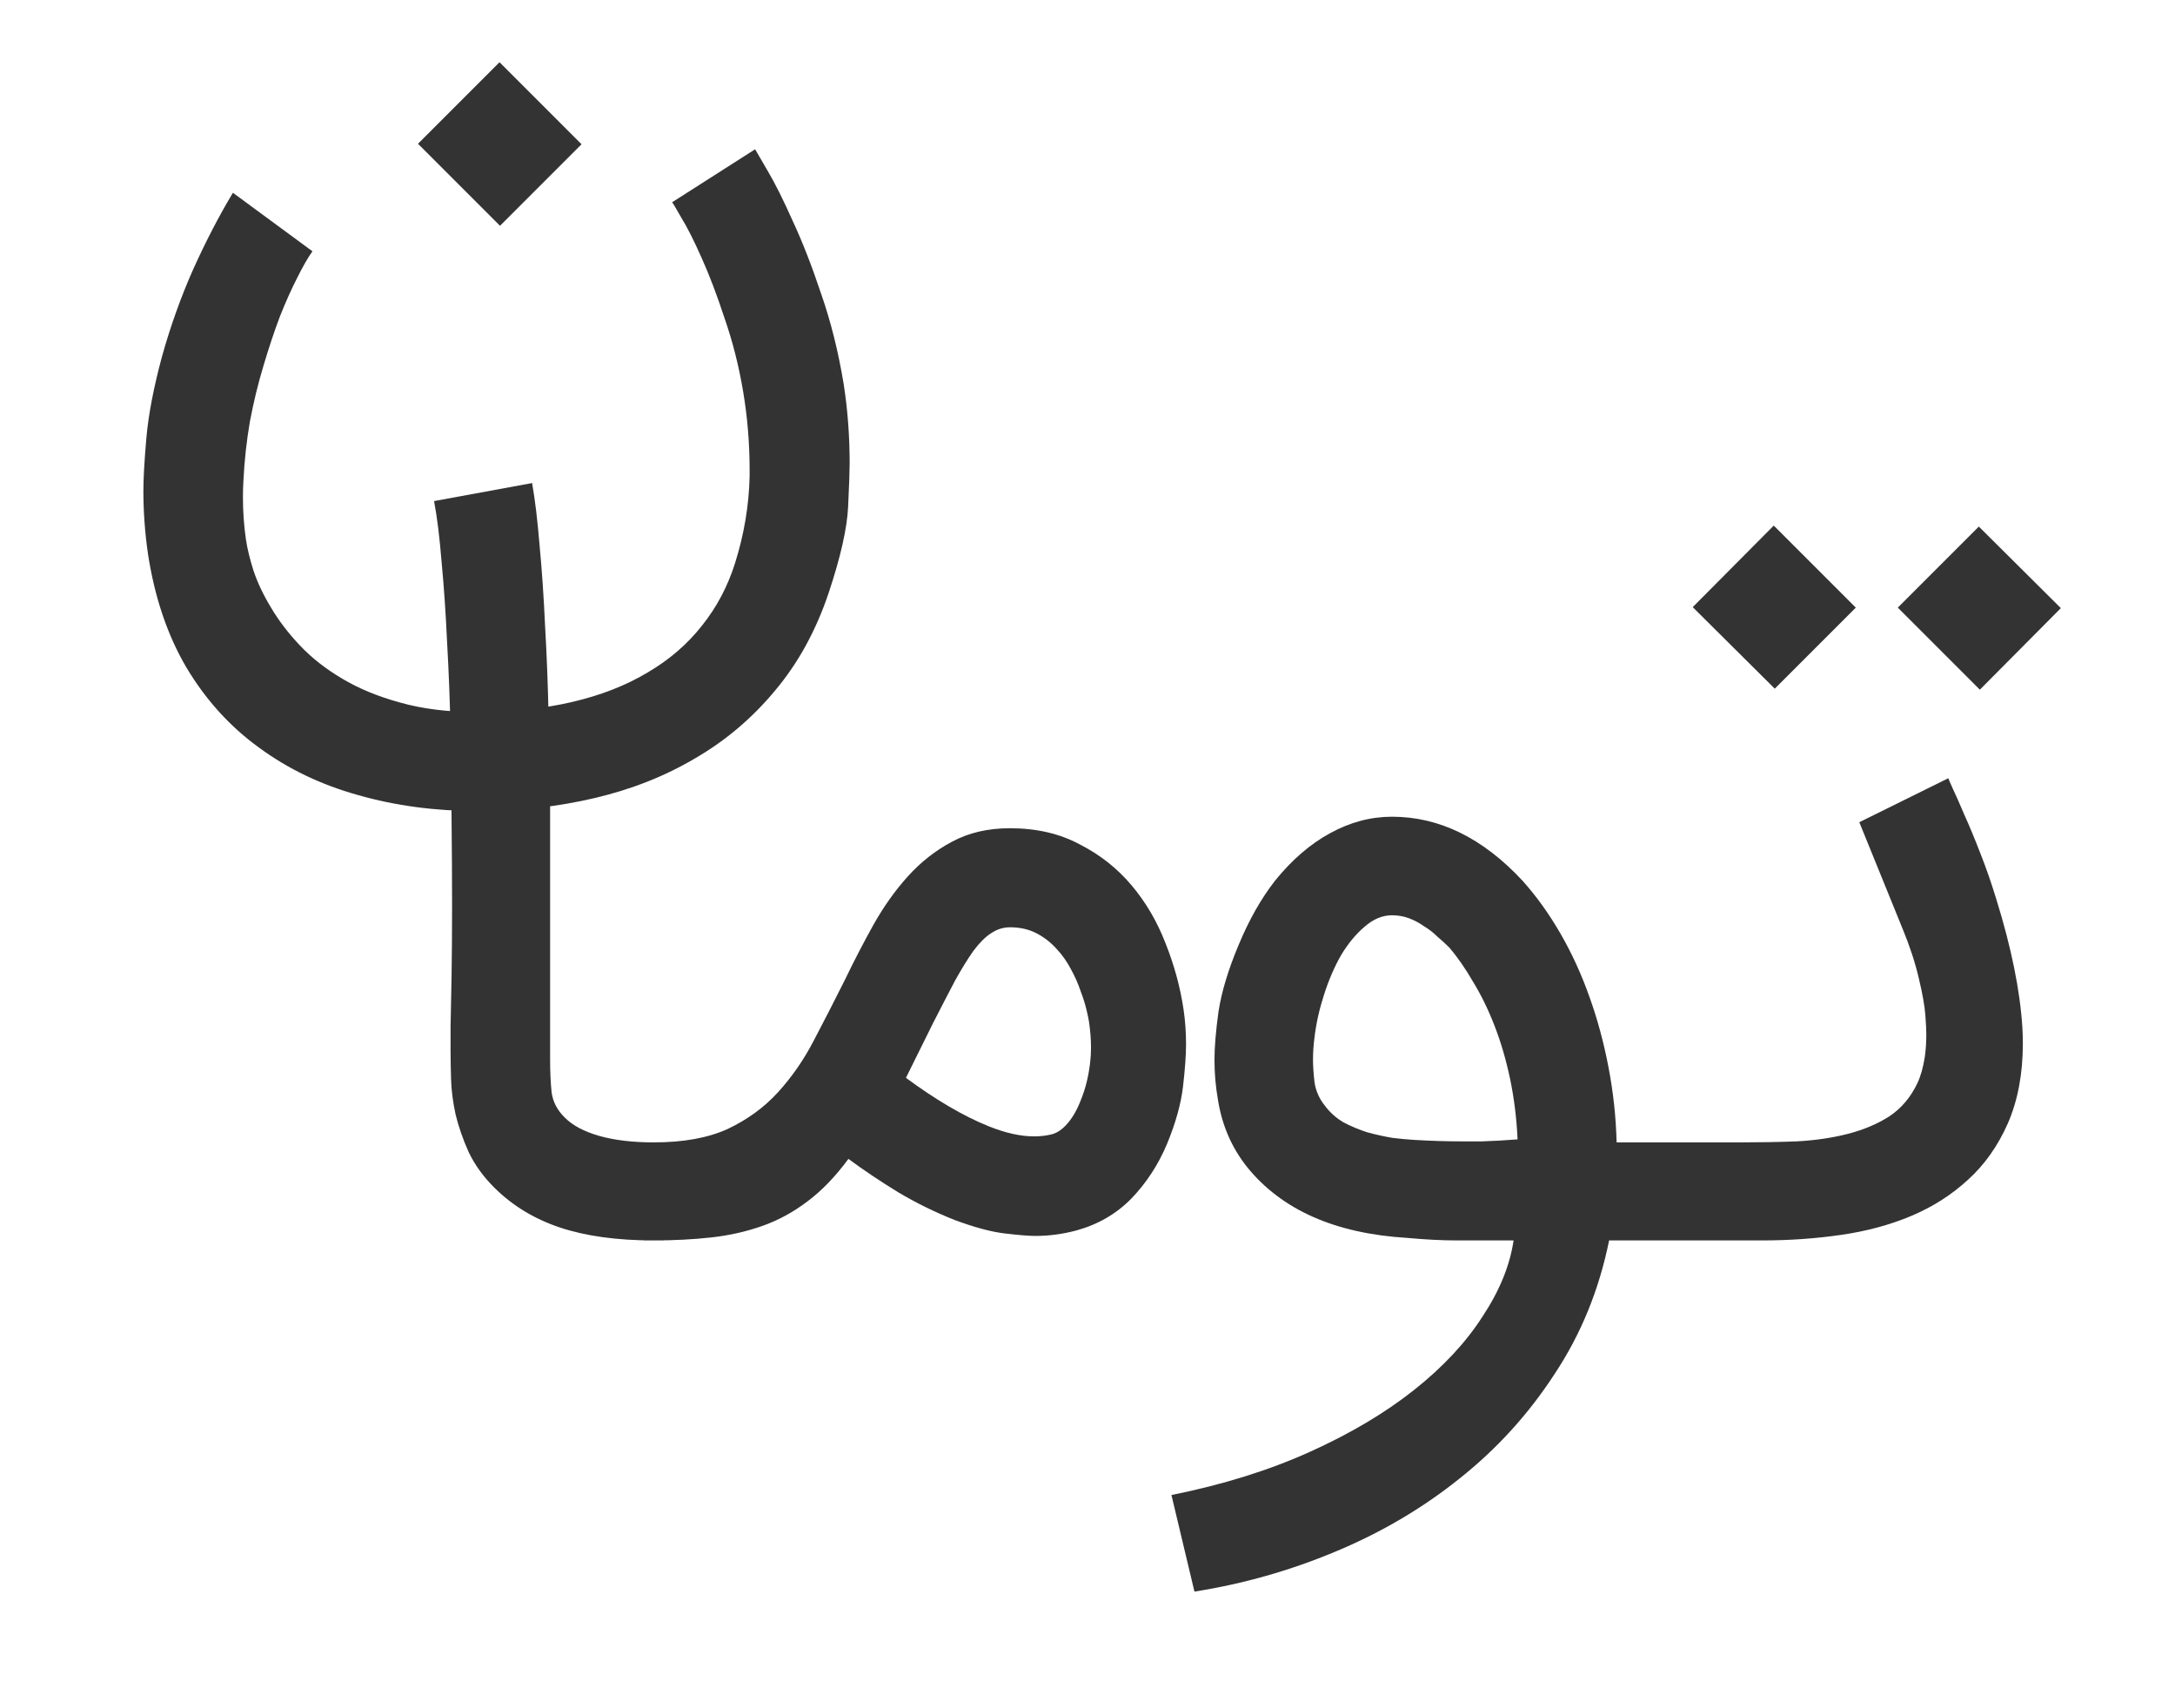 <svg width="121" height="95" viewBox="0 0 121 95" fill="none" xmlns="http://www.w3.org/2000/svg">
<g clip-path="url(#clip0_129_2004)">
<path d="M36.364 69C34.323 69 32.579 68.759 31.132 68.276C29.704 67.794 28.489 67.052 27.487 66.05C26.875 65.438 26.402 64.78 26.068 64.075C25.753 63.37 25.511 62.674 25.344 61.988C25.196 61.301 25.113 60.652 25.094 60.04C25.075 59.409 25.066 58.871 25.066 58.426C25.066 58.278 25.066 57.842 25.066 57.118C25.085 56.376 25.103 55.43 25.122 54.28C25.14 53.13 25.15 51.813 25.15 50.329C25.15 48.863 25.14 47.314 25.122 45.682C25.122 44.086 25.103 42.426 25.066 40.701C25.029 38.976 24.964 37.306 24.871 35.692C24.797 34.078 24.695 32.594 24.565 31.24C24.454 29.867 24.315 28.745 24.148 27.873L29.602 26.871C29.769 27.817 29.908 28.977 30.019 30.35C30.149 31.722 30.251 33.216 30.325 34.83C30.418 36.444 30.483 38.132 30.52 39.894C30.576 41.638 30.604 43.344 30.604 45.014V58.983C30.604 59.613 30.631 60.207 30.687 60.764C30.761 61.301 31.012 61.775 31.438 62.183C31.865 62.609 32.496 62.943 33.33 63.184C34.184 63.425 35.195 63.546 36.364 63.546H36.92V69H36.364ZM36.375 63.546C38.026 63.546 39.399 63.296 40.493 62.795C41.588 62.275 42.515 61.598 43.276 60.764C44.055 59.91 44.723 58.946 45.279 57.87C45.854 56.775 46.429 55.653 47.005 54.503C47.505 53.464 48.034 52.444 48.591 51.442C49.166 50.421 49.806 49.522 50.511 48.743C51.234 47.945 52.05 47.305 52.959 46.823C53.887 46.322 54.963 46.071 56.187 46.071C57.653 46.071 58.942 46.368 60.055 46.962C61.187 47.537 62.151 48.297 62.949 49.243C63.747 50.19 64.377 51.266 64.841 52.471C65.323 53.677 65.657 54.901 65.843 56.144C65.936 56.775 65.982 57.424 65.982 58.092C65.982 58.686 65.926 59.465 65.815 60.43C65.704 61.394 65.407 62.461 64.925 63.63C64.442 64.78 63.784 65.791 62.949 66.663C62.114 67.516 61.094 68.11 59.888 68.444C59.127 68.647 58.367 68.75 57.606 68.75C57.235 68.75 56.66 68.703 55.881 68.61C55.12 68.518 54.193 68.267 53.099 67.859C52.023 67.433 50.984 66.922 49.982 66.329C48.98 65.716 48.053 65.095 47.199 64.464C46.476 65.448 45.715 66.236 44.918 66.83C44.139 67.423 43.304 67.878 42.413 68.193C41.523 68.508 40.577 68.722 39.575 68.833C38.573 68.944 37.507 69 36.375 69H35.819V63.546H36.375ZM50.399 59.956C52.087 61.199 53.627 62.099 55.019 62.656C55.946 63.027 56.781 63.212 57.523 63.212C57.875 63.212 58.2 63.175 58.497 63.101C58.812 63.027 59.118 62.813 59.415 62.461C59.712 62.108 59.962 61.654 60.166 61.097C60.389 60.541 60.547 59.901 60.639 59.177C60.676 58.881 60.695 58.584 60.695 58.287C60.695 57.823 60.658 57.341 60.584 56.84C60.565 56.71 60.519 56.487 60.445 56.172C60.37 55.857 60.259 55.504 60.111 55.115C59.981 54.725 59.805 54.326 59.582 53.918C59.359 53.492 59.09 53.111 58.775 52.777C58.46 52.425 58.089 52.137 57.662 51.915C57.235 51.692 56.744 51.581 56.187 51.581C55.816 51.581 55.464 51.692 55.13 51.915C54.814 52.119 54.49 52.444 54.156 52.889C53.84 53.334 53.497 53.89 53.126 54.558C52.774 55.226 52.366 56.014 51.902 56.923L50.399 59.956Z" fill="#333333"/>
<path d="M65.17 83.163C68.027 82.588 70.587 81.791 72.85 80.77C75.114 79.75 77.052 78.6 78.666 77.32C80.28 76.04 81.551 74.677 82.478 73.23C83.424 71.801 83.999 70.391 84.204 69H82.924C82.478 69 81.847 69 81.031 69C80.234 69 79.325 68.954 78.304 68.861C74.279 68.62 71.301 67.303 69.372 64.91C68.519 63.834 67.981 62.591 67.758 61.181C67.628 60.439 67.564 59.697 67.564 58.955C67.564 58.25 67.638 57.359 67.786 56.283C67.953 55.189 68.324 53.955 68.899 52.583C69.474 51.191 70.151 49.995 70.93 48.993C71.876 47.824 72.897 46.943 73.991 46.35C75.104 45.737 76.254 45.431 77.442 45.431C80.076 45.431 82.497 46.618 84.704 48.993C85.484 49.865 86.188 50.848 86.819 51.943C87.45 53.037 87.988 54.215 88.433 55.477C88.878 56.719 89.231 58.027 89.49 59.4C89.75 60.754 89.899 62.136 89.936 63.546H92.579V69H89.518C88.962 71.746 87.951 74.222 86.485 76.43C85.038 78.656 83.276 80.594 81.198 82.245C79.139 83.896 76.839 85.25 74.297 86.308C71.775 87.365 69.159 88.107 66.45 88.534L65.17 83.163ZM77.442 50.913C76.904 50.913 76.394 51.126 75.911 51.553C75.429 51.961 74.993 52.49 74.603 53.139C74.233 53.788 73.917 54.521 73.657 55.337C73.398 56.135 73.221 56.923 73.129 57.703C73.073 58.129 73.045 58.547 73.045 58.955C73.045 59.289 73.073 59.706 73.129 60.207C73.203 60.689 73.398 61.125 73.713 61.515C73.991 61.886 74.335 62.192 74.743 62.433C75.169 62.656 75.615 62.841 76.078 62.99C76.561 63.119 77.024 63.221 77.47 63.296C77.933 63.351 78.332 63.388 78.666 63.407C79.594 63.463 80.466 63.49 81.282 63.49C81.486 63.49 81.875 63.49 82.45 63.49C83.044 63.472 83.703 63.435 84.426 63.379C84.37 62.192 84.231 61.07 84.009 60.012C83.786 58.955 83.499 57.972 83.146 57.063C82.794 56.154 82.395 55.337 81.95 54.614C81.523 53.872 81.078 53.232 80.614 52.694C80.428 52.508 80.215 52.314 79.974 52.11C79.751 51.887 79.501 51.692 79.223 51.525C78.963 51.34 78.685 51.191 78.388 51.08C78.091 50.969 77.776 50.913 77.442 50.913ZM91.444 63.546H96.814C97.89 63.546 98.938 63.528 99.958 63.49C100.979 63.435 101.925 63.296 102.797 63.073C103.668 62.85 104.438 62.526 105.106 62.099C105.774 61.654 106.293 61.042 106.664 60.263C106.85 59.873 106.989 59.381 107.082 58.788C107.137 58.398 107.165 57.981 107.165 57.536C107.165 57.294 107.147 56.933 107.11 56.45C107.072 55.95 106.952 55.273 106.748 54.419C106.544 53.547 106.247 52.638 105.857 51.692L103.437 45.737L108.39 43.289C108.39 43.307 108.473 43.502 108.64 43.873C108.807 44.225 109.02 44.708 109.28 45.32C109.558 45.932 109.855 46.646 110.17 47.463C110.486 48.26 110.783 49.114 111.061 50.023C111.896 52.712 112.378 55.087 112.508 57.146C112.526 57.443 112.536 57.74 112.536 58.036C112.536 59.725 112.257 61.209 111.701 62.489C111.144 63.75 110.402 64.798 109.475 65.633C108.566 66.468 107.518 67.136 106.33 67.636C105.143 68.137 103.835 68.49 102.407 68.694C100.997 68.898 99.532 69 98.01 69H91.444V63.546ZM103.242 33.8L98.734 38.308L94.17 33.772L98.678 29.236L103.242 33.8ZM114.65 33.828L110.143 38.364L105.579 33.8L110.087 29.292L114.65 33.828Z" fill="#333333"/>
<path d="M8.228 30.786C8.061 29.617 7.977 28.458 7.977 27.308C7.977 26.603 8.033 25.62 8.144 24.358C8.256 23.078 8.543 21.576 9.007 19.85C9.489 18.125 10.074 16.493 10.76 14.953C11.465 13.395 12.198 11.985 12.958 10.723L17.383 13.979C17.141 14.313 16.863 14.795 16.548 15.426C16.233 16.038 15.908 16.762 15.574 17.596C15.259 18.431 14.953 19.35 14.656 20.351C14.359 21.334 14.108 22.364 13.904 23.44C13.719 24.516 13.598 25.61 13.543 26.724C13.524 27.039 13.515 27.345 13.515 27.642C13.515 28.458 13.57 29.246 13.682 30.007C13.756 30.508 13.895 31.083 14.099 31.732C14.322 32.4 14.646 33.086 15.073 33.791C15.5 34.515 16.038 35.22 16.687 35.906C17.336 36.593 18.115 37.205 19.024 37.743C19.952 38.299 21.028 38.744 22.252 39.078C23.495 39.431 24.905 39.607 26.482 39.607C28.448 39.607 30.229 39.421 31.824 39.05C33.42 38.679 34.82 38.132 36.026 37.409C37.232 36.704 38.243 35.832 39.059 34.793C39.875 33.773 40.487 32.613 40.896 31.315C41.397 29.719 41.666 28.115 41.703 26.501V26.167C41.703 24.664 41.582 23.199 41.341 21.77C41.1 20.342 40.757 18.988 40.311 17.708C39.885 16.409 39.458 15.287 39.031 14.341C38.605 13.376 38.224 12.625 37.89 12.087C37.575 11.53 37.408 11.252 37.39 11.252L42.009 8.303C42.064 8.395 42.296 8.794 42.704 9.499C43.112 10.185 43.576 11.113 44.096 12.282C44.634 13.432 45.162 14.786 45.682 16.344C46.22 17.884 46.637 19.554 46.934 21.353C47.157 22.781 47.268 24.256 47.268 25.777C47.268 26.186 47.24 26.983 47.184 28.17C47.129 29.376 46.767 30.981 46.099 32.984C45.394 35.081 44.402 36.889 43.122 38.41C41.86 39.932 40.386 41.184 38.697 42.167C37.009 43.169 35.136 43.911 33.077 44.393C31.036 44.875 28.875 45.117 26.593 45.117C24.219 45.117 21.992 44.82 19.915 44.226C17.856 43.651 16.019 42.77 14.405 41.583C12.791 40.414 11.446 38.93 10.37 37.13C9.313 35.331 8.599 33.216 8.228 30.786ZM32.353 8.024L27.817 12.56L23.254 7.997L27.79 3.461L32.353 8.024Z" fill="#333333"/>
</g>
<defs>
<clipPath id="clip0_129_2004">
<rect width="121" height="95" fill="white"/>
</clipPath>
</defs>
</svg>
